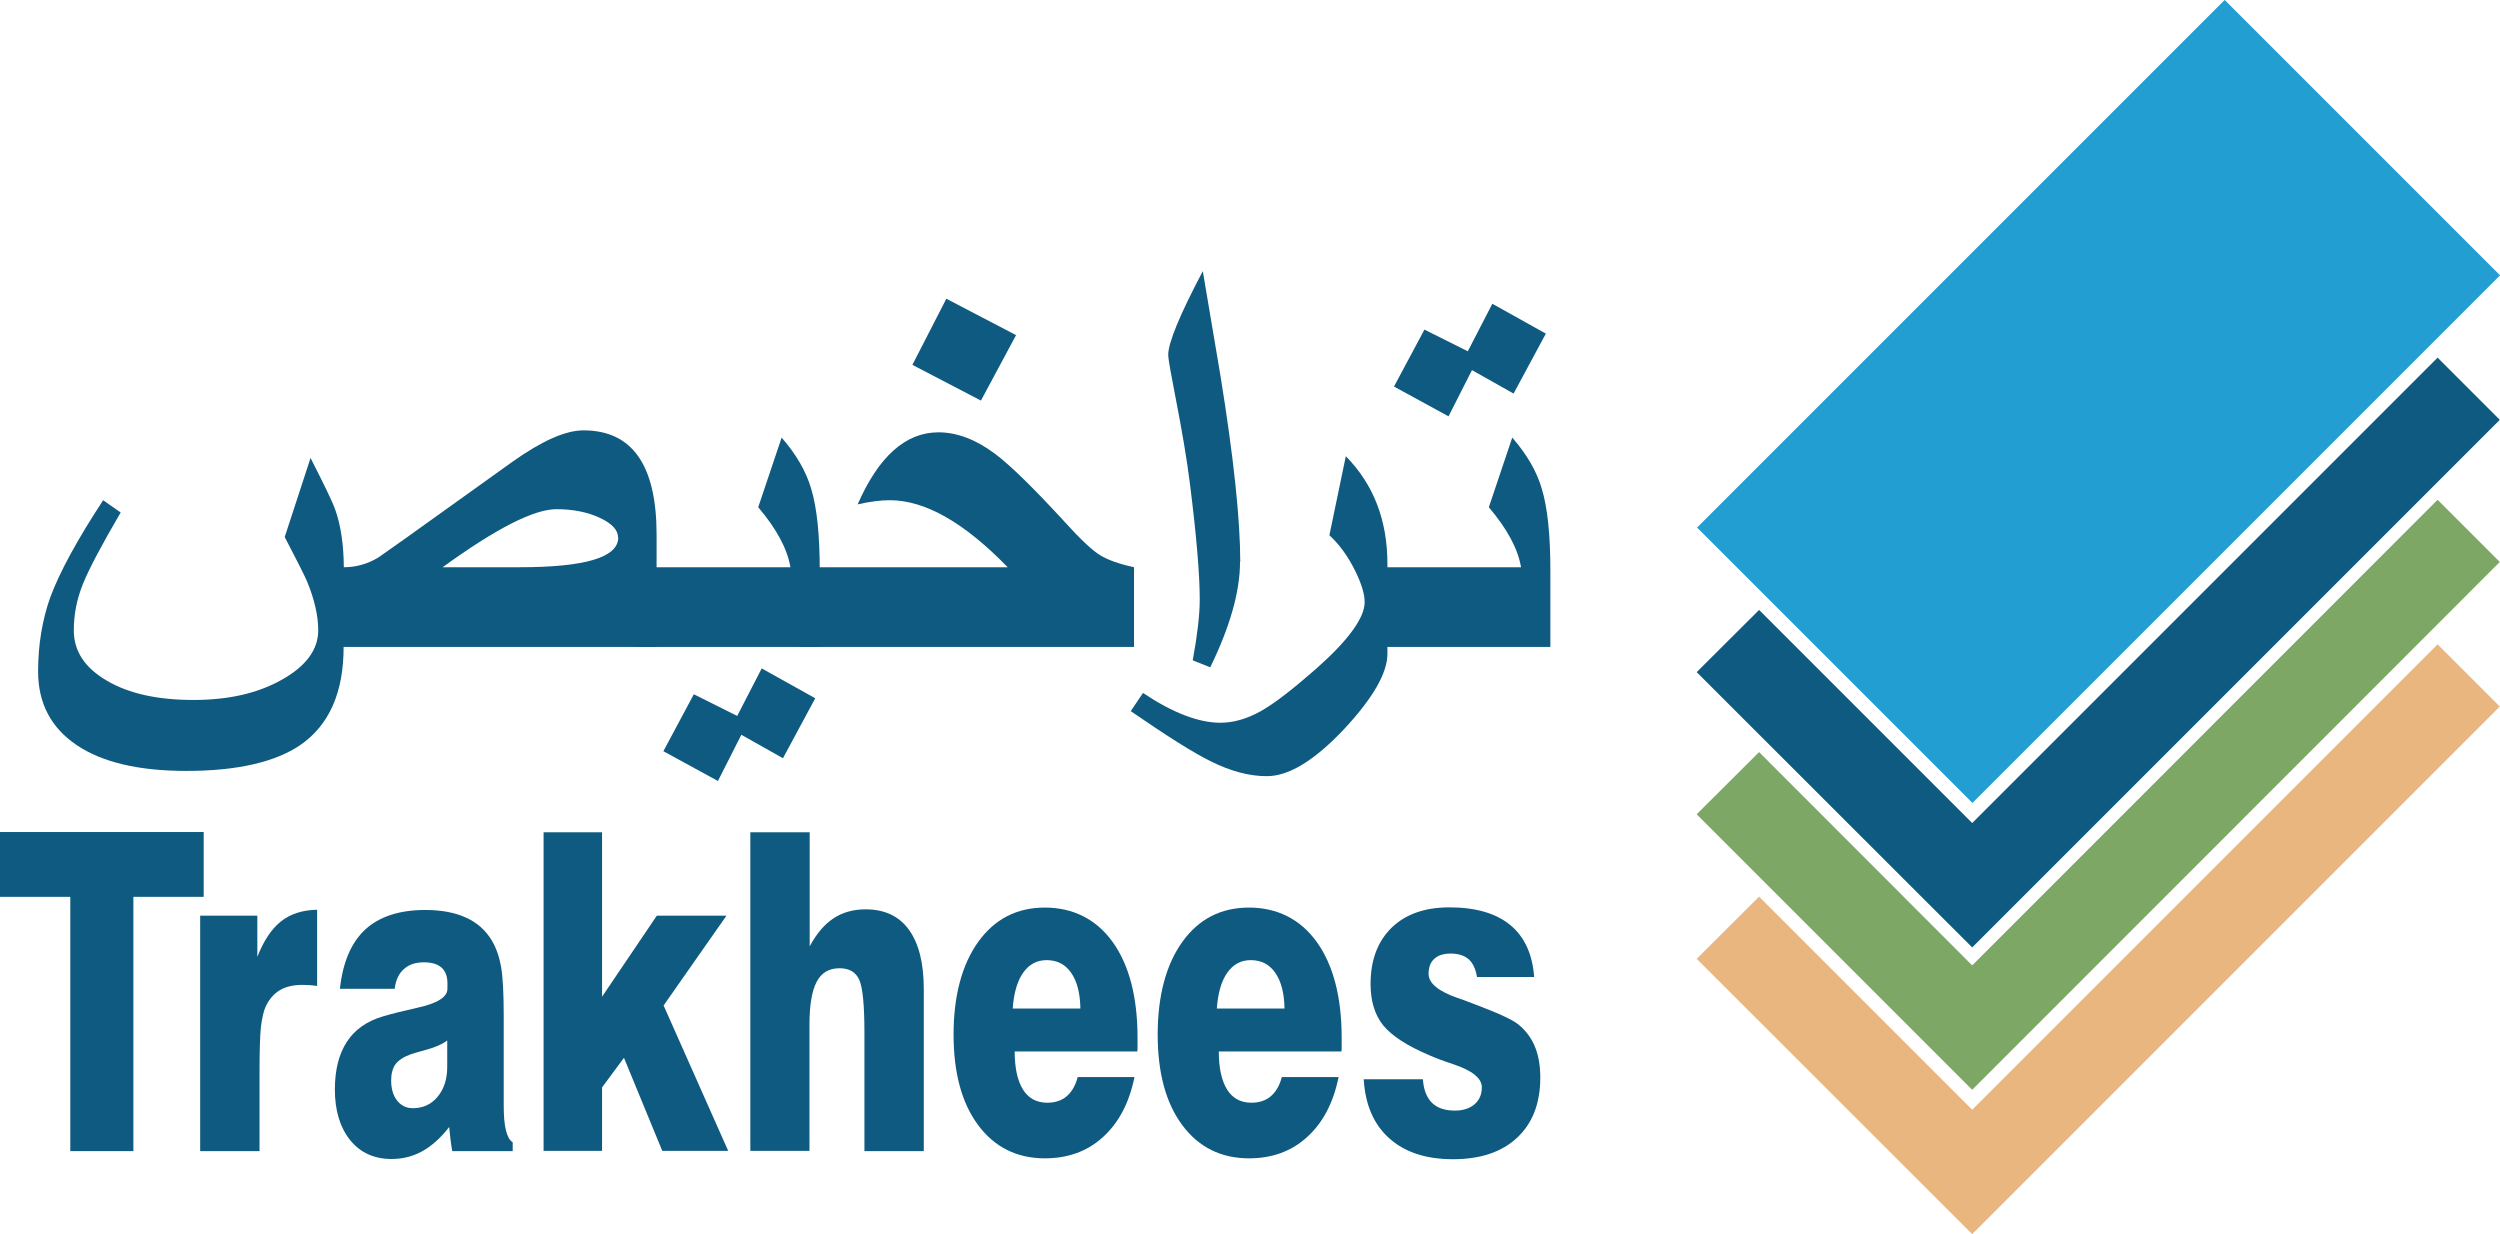 <?xml version="1.0" encoding="UTF-8"?>
<svg id="Layer_2" data-name="Layer 2" xmlns="http://www.w3.org/2000/svg" viewBox="0 0 114.15 56.35">
  <defs>
    <style>
      .cls-1 {
        fill: #e9b680;
      }

      .cls-2 {
        fill: #7ca765;
      }

      .cls-3 {
        fill: #0f5a80;
      }

      .cls-4 {
        fill: #239ed3;
      }
    </style>
  </defs>
  <g id="Layer_1-2" data-name="Layer 1">
    <g>
      <g>
        <path class="cls-3" d="M29.99,29.54H15.69c0,2.08-.66,3.57-1.98,4.48-1.15,.78-2.89,1.18-5.2,1.18-2.17,0-3.84-.39-5.01-1.18-1.17-.79-1.76-1.91-1.76-3.36,0-1.23,.19-2.36,.56-3.4,.43-1.15,1.23-2.62,2.41-4.42l.8,.56c-.87,1.49-1.45,2.58-1.73,3.28-.28,.7-.41,1.4-.41,2.1,0,.95,.5,1.71,1.51,2.3,1,.59,2.32,.88,3.95,.88s2.95-.31,4.05-.93c1.1-.62,1.65-1.37,1.65-2.25,0-.67-.17-1.4-.5-2.21-.14-.33-.49-1.01-1.03-2.05l1.18-3.61c.62,1.22,1,2,1.12,2.34,.26,.72,.39,1.61,.4,2.65,.54,0,1.06-.14,1.55-.43,.06-.04,.51-.35,1.35-.95l4.79-3.43c1.35-.96,2.43-1.44,3.25-1.44,2.23,0,3.34,1.59,3.34,4.76v5.12Zm-1.77-5c0-.34-.28-.64-.84-.9-.56-.26-1.22-.39-1.98-.39-1.02,0-2.75,.88-5.19,2.65h3.51c3.01,0,4.51-.45,4.51-1.36Z"/>
        <path class="cls-3" d="M37.43,29.54h-8.38v-3.64h7.04c-.14-.84-.63-1.75-1.47-2.74l1.07-3.18c.67,.77,1.12,1.55,1.35,2.34,.26,.86,.39,2.1,.39,3.73v3.49Zm-.21,2.35l-1.47,2.73-1.9-1.07-1.07,2.11-2.49-1.36,1.39-2.6,1.98,.99,1.12-2.17,2.44,1.36Z"/>
        <path class="cls-3" d="M51.78,29.54h-15.28v-3.64h9.51c-1.98-2.04-3.77-3.06-5.38-3.06-.42,0-.91,.06-1.47,.19,.96-2.19,2.19-3.29,3.69-3.29,.85,0,1.72,.33,2.61,1,.71,.54,1.78,1.59,3.2,3.14,.68,.75,1.2,1.24,1.57,1.47,.34,.21,.86,.4,1.55,.55v3.64Zm-5.38-14.25l-1.61,3-3.13-1.63,1.55-3.02,3.18,1.66Z"/>
        <path class="cls-3" d="M56.62,25.65c0,1.35-.45,2.95-1.36,4.82l-.8-.32c.21-1.14,.32-2.07,.32-2.78,0-1.15-.15-2.92-.45-5.3-.14-1.12-.36-2.4-.64-3.84-.23-1.18-.35-1.85-.35-2.02,0-.56,.53-1.84,1.58-3.83l.8,4.74c.61,3.76,.91,6.61,.91,8.54Z"/>
        <path class="cls-3" d="M63.35,29.85c0,.87-.65,2.01-1.95,3.41-1.36,1.45-2.54,2.18-3.56,2.18-.79,0-1.63-.22-2.54-.67-.78-.38-2-1.15-3.67-2.3l.56-.83c1.36,.91,2.54,1.36,3.53,1.36,.61,0,1.22-.18,1.85-.53,.62-.35,1.46-1,2.52-1.93,1.48-1.31,2.22-2.33,2.22-3.05,0-.36-.14-.83-.43-1.42-.32-.65-.71-1.2-1.18-1.63l.75-3.61c1.27,1.29,1.9,2.93,1.9,4.92v4.09Z"/>
        <path class="cls-3" d="M70.79,29.54h-8.38v-3.64h7.04c-.14-.84-.63-1.75-1.47-2.74l1.07-3.18c.67,.77,1.12,1.55,1.35,2.34,.26,.86,.39,2.1,.39,3.73v3.49Zm-.21-14.3l-1.47,2.73-1.9-1.07-1.07,2.11-2.49-1.36,1.39-2.6,1.98,.99,1.12-2.17,2.44,1.36Z"/>
      </g>
      <g>
        <path class="cls-3" d="M3.21,52.56v-11.61H0v-2.96H9.3v2.96h-3.21v11.61H3.21Z"/>
        <path class="cls-3" d="M9.14,52.56v-10.75h2.61v1.88c.29-.74,.65-1.28,1.08-1.62,.43-.34,.98-.52,1.65-.53v3.48c-.12-.02-.23-.03-.35-.04-.11,0-.22-.01-.32-.01-.42,0-.76,.08-1.03,.24-.27,.16-.49,.41-.65,.75-.1,.22-.17,.55-.22,.96-.04,.42-.06,1.1-.06,2.03v3.61h-2.7Z"/>
        <path class="cls-3" d="M23.42,52.56h-2.77c-.03-.17-.06-.35-.08-.53-.02-.18-.04-.38-.06-.57-.38,.49-.79,.86-1.22,1.1-.43,.24-.9,.36-1.41,.36-.8,0-1.43-.29-1.89-.86-.46-.57-.7-1.34-.7-2.31,0-.89,.18-1.61,.54-2.17,.36-.56,.91-.95,1.65-1.17,.41-.12,.92-.25,1.55-.39,.93-.2,1.4-.49,1.4-.87v-.26c0-.31-.09-.55-.27-.71-.18-.16-.45-.24-.8-.24-.39,0-.69,.1-.92,.31-.23,.2-.37,.5-.42,.9h-2.5c.13-1.21,.52-2.12,1.16-2.71,.64-.59,1.56-.89,2.74-.89,.74,0,1.36,.12,1.86,.35,.51,.23,.9,.58,1.18,1.05,.2,.34,.34,.74,.42,1.2,.08,.46,.12,1.21,.12,2.24v4.07c0,.49,.03,.87,.1,1.15,.07,.28,.17,.46,.31,.55v.41Zm-2.99-5.06c-.21,.17-.57,.33-1.1,.47-.25,.07-.45,.12-.58,.17-.33,.12-.55,.27-.69,.45-.13,.18-.2,.43-.2,.74,0,.38,.09,.69,.27,.92,.18,.23,.42,.35,.72,.35,.46,0,.84-.17,1.13-.52,.29-.35,.44-.8,.44-1.36v-1.24Z"/>
        <path class="cls-3" d="M24.82,52.56v-14.56h2.67v7.51l2.5-3.7h3.18l-2.87,4.1,2.95,6.64h-3.01l-1.75-4.25-1,1.35v2.9h-2.67Z"/>
        <path class="cls-3" d="M34.26,52.56v-14.56h2.71v5.21c.31-.58,.68-1.01,1.09-1.28,.41-.27,.9-.41,1.46-.41,.87,0,1.53,.31,1.98,.93,.45,.62,.68,1.52,.68,2.71v7.4h-2.71v-5.41c0-1.27-.08-2.07-.24-2.42-.16-.35-.46-.52-.9-.52-.48,0-.83,.21-1.04,.62-.22,.41-.33,1.07-.33,1.97v5.75h-2.7Z"/>
        <path class="cls-3" d="M49.19,49.18h2.61c-.24,1.18-.72,2.09-1.44,2.74-.71,.65-1.6,.97-2.65,.97-1.28,0-2.3-.51-3.05-1.52-.75-1.01-1.12-2.39-1.12-4.14s.38-3.19,1.13-4.23c.75-1.04,1.76-1.56,3.04-1.56s2.35,.53,3.1,1.58c.75,1.05,1.13,2.51,1.13,4.37,0,.17,0,.3,0,.39,0,.09,0,.17-.01,.23h-5.6c0,.76,.13,1.34,.38,1.74,.25,.4,.62,.6,1.11,.6,.36,0,.66-.1,.89-.3,.23-.2,.4-.49,.5-.88Zm-2.95-3.13h3.09c-.01-.7-.15-1.24-.42-1.63-.27-.39-.64-.58-1.12-.58-.45,0-.8,.19-1.07,.57-.27,.38-.43,.93-.48,1.64Z"/>
        <path class="cls-3" d="M58.51,49.18h2.61c-.24,1.18-.72,2.09-1.44,2.74-.71,.65-1.6,.97-2.65,.97-1.28,0-2.3-.51-3.05-1.52-.75-1.01-1.12-2.39-1.12-4.14s.38-3.19,1.13-4.23c.75-1.04,1.76-1.56,3.04-1.56s2.35,.53,3.1,1.58c.75,1.05,1.13,2.51,1.13,4.37,0,.17,0,.3,0,.39,0,.09,0,.17-.01,.23h-5.6c0,.76,.13,1.34,.38,1.74,.25,.4,.62,.6,1.11,.6,.36,0,.66-.1,.89-.3,.23-.2,.4-.49,.5-.88Zm-2.95-3.13h3.09c-.01-.7-.15-1.24-.42-1.63-.27-.39-.64-.58-1.12-.58-.45,0-.8,.19-1.07,.57-.27,.38-.43,.93-.48,1.64Z"/>
        <path class="cls-3" d="M62.26,49.28h2.71c.03,.47,.17,.83,.41,1.07,.24,.24,.59,.36,1.05,.36,.38,0,.68-.1,.9-.29,.22-.19,.33-.45,.33-.77,0-.42-.43-.76-1.28-1.05-.46-.15-.83-.29-1.1-.41-1.04-.44-1.74-.9-2.13-1.38-.38-.48-.57-1.11-.57-1.88,0-1.09,.32-1.94,.96-2.57,.64-.62,1.52-.93,2.64-.93,1.2,0,2.12,.27,2.77,.8,.65,.53,1.02,1.32,1.1,2.38h-2.61c-.06-.36-.18-.63-.38-.81-.2-.17-.47-.26-.82-.26-.33,0-.58,.08-.75,.24-.18,.16-.26,.39-.26,.69,0,.42,.44,.79,1.33,1.1,.21,.07,.38,.13,.5,.18,.82,.31,1.39,.54,1.71,.7,.32,.15,.55,.3,.69,.44,.3,.28,.52,.61,.66,.99,.14,.38,.21,.81,.21,1.32,0,1.17-.35,2.08-1.05,2.74s-1.68,.99-2.93,.99-2.2-.32-2.91-.95c-.71-.63-1.1-1.53-1.17-2.68Z"/>
      </g>
      <g>
        <polygon class="cls-3" points="111.3 16.33 90.05 37.58 80.32 27.85 77.47 30.69 90.05 43.26 114.14 19.17 111.3 16.33"/>
        <polygon class="cls-2" points="111.3 22.82 90.05 44.08 80.32 34.34 77.47 37.18 90.05 49.76 114.14 25.66 111.3 22.82"/>
        <polygon class="cls-1" points="111.3 29.42 90.05 50.67 80.32 40.94 77.47 43.78 90.05 56.35 114.14 32.26 111.3 29.42"/>
        <rect class="cls-4" x="86.93" y="1.3" width="17.78" height="34.07" transform="translate(41.03 -62.39) rotate(45)"/>
      </g>
    </g>
  </g>
</svg>